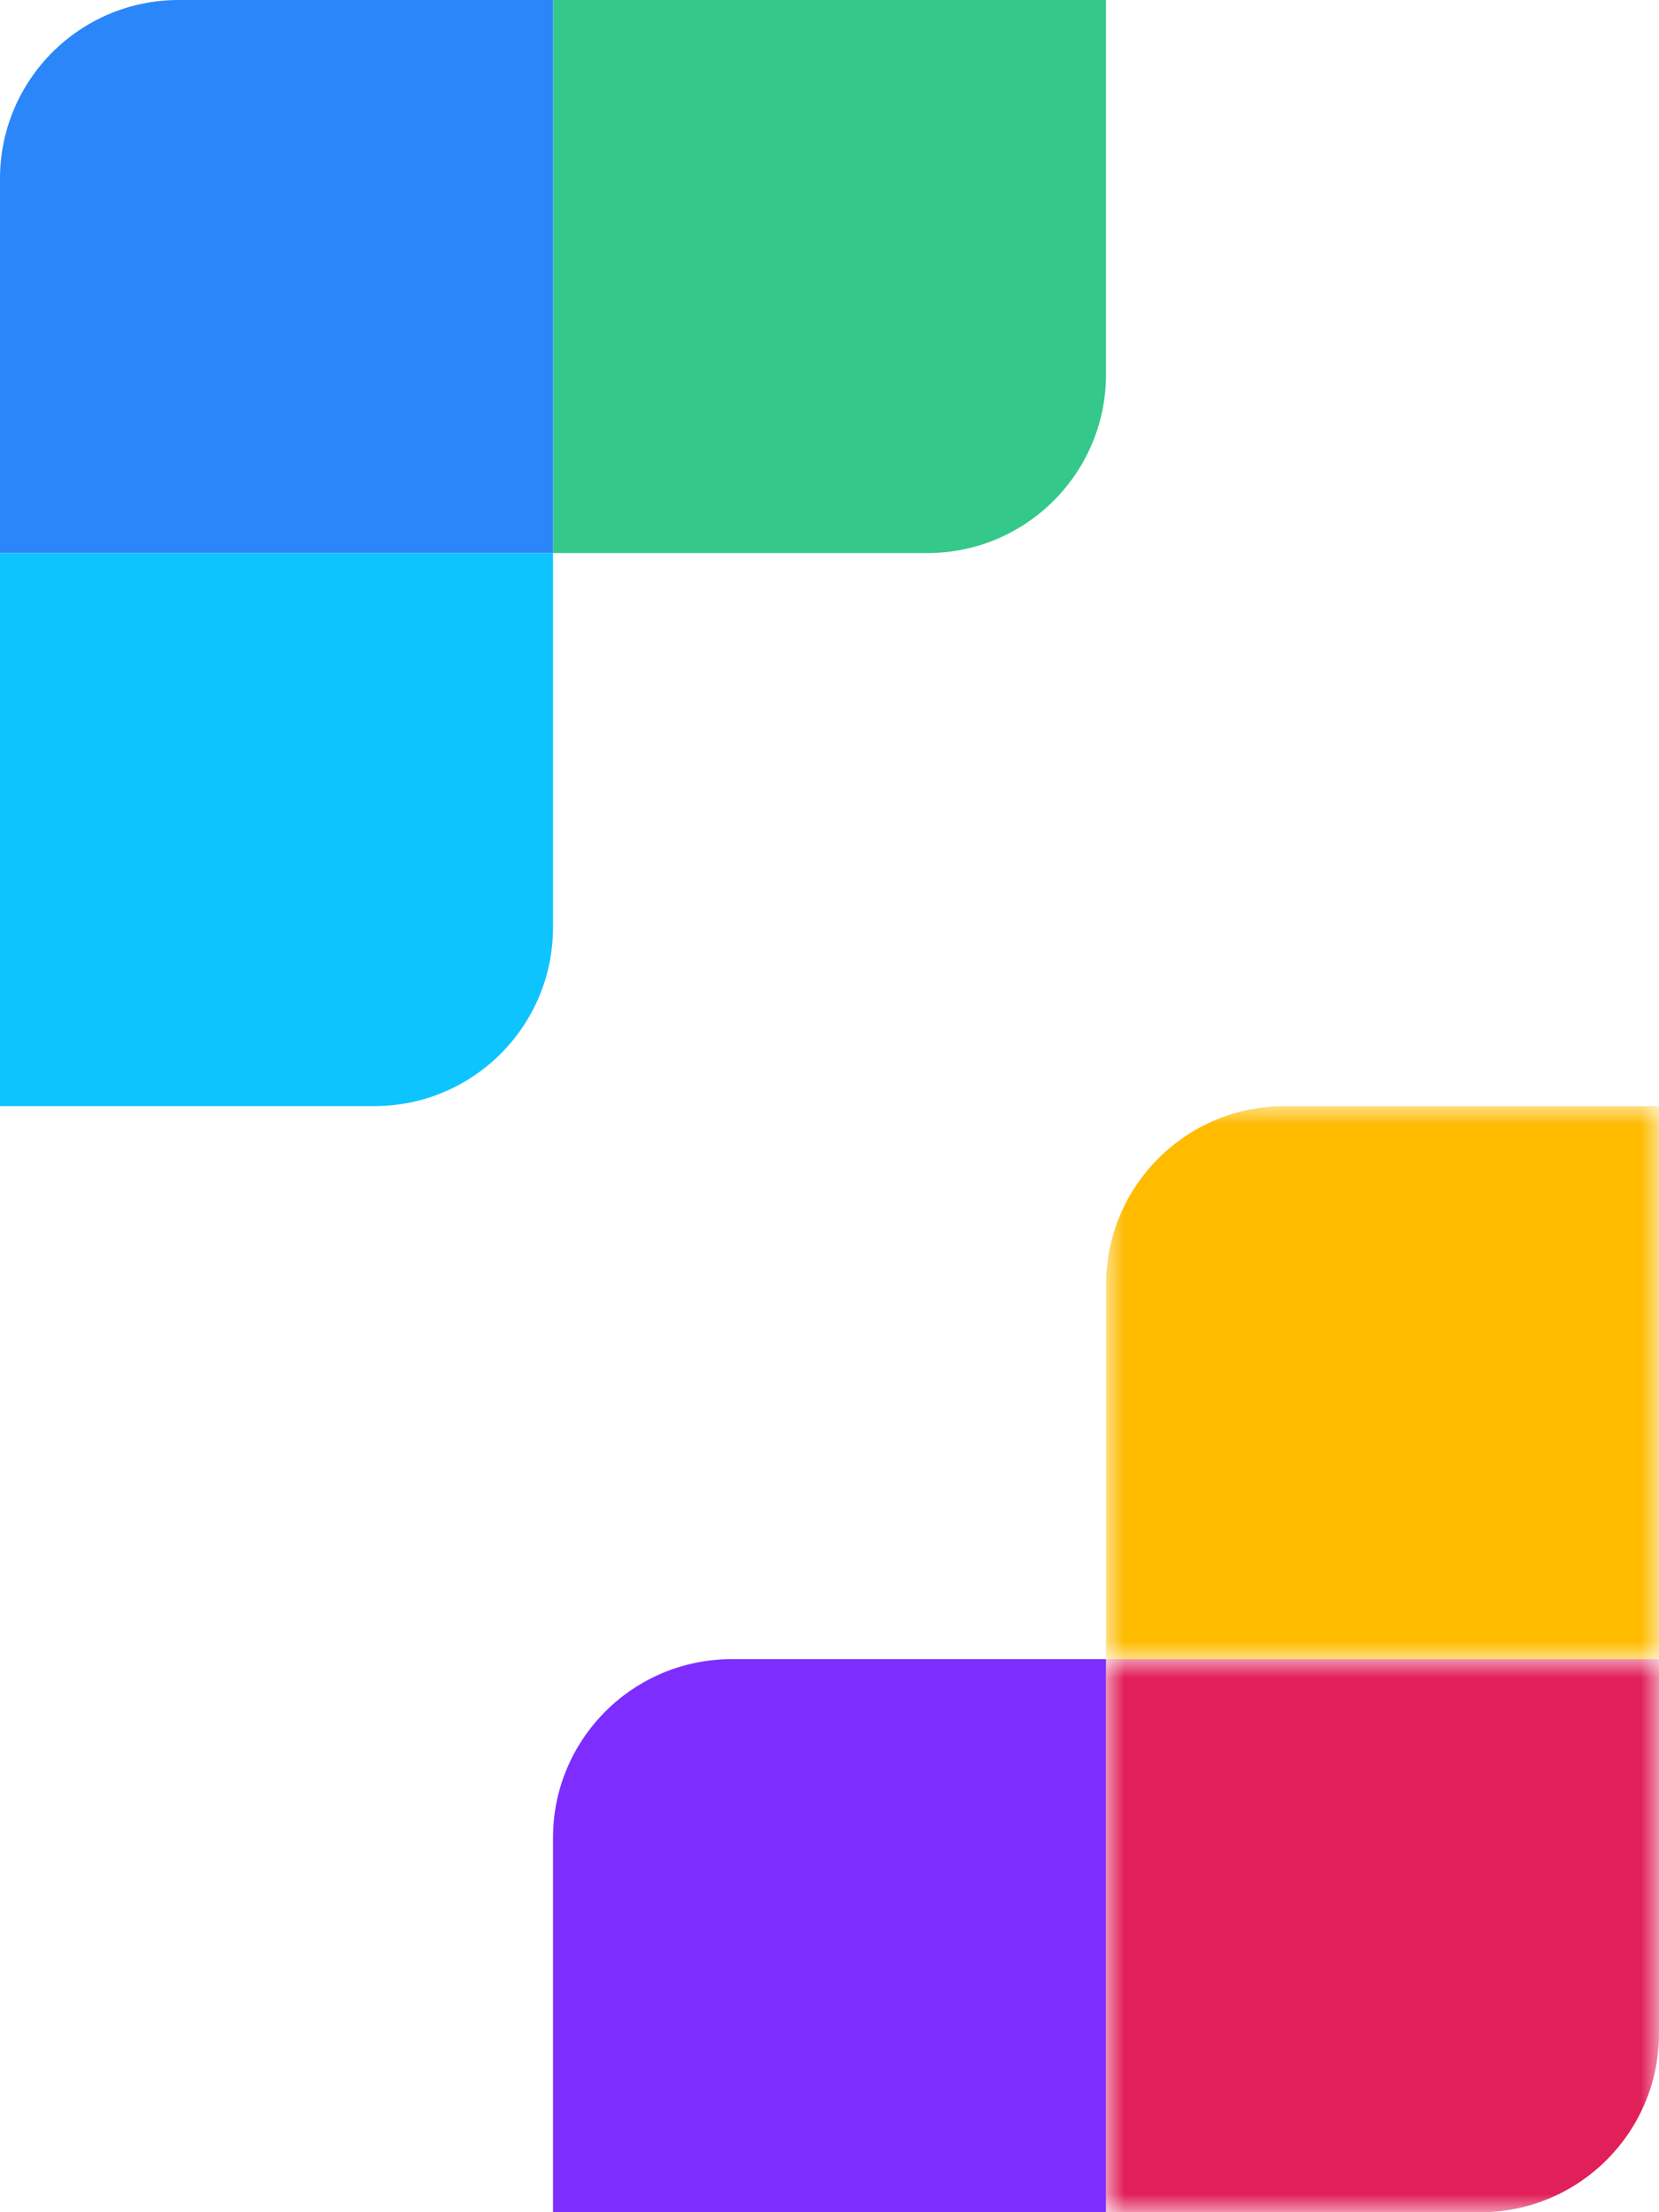 <?xml version="1.0" encoding="UTF-8"?>
<svg width="45px" height="60px" viewBox="0 0 45 60" version="1.1" xmlns="http://www.w3.org/2000/svg" xmlns:xlink="http://www.w3.org/1999/xlink">
    <title>Group 15</title>
    <defs>
        <polygon id="path-1" points="0 0 15 0 15 15 0 15"></polygon>
        <polygon id="path-3" points="0 0 15 0 15 15 0 15"></polygon>
    </defs>
    <g id="Page-1" stroke="none" stroke-width="1" fill="none" fill-rule="evenodd">
        <g id="snappr-mobile" transform="translate(-147, -7460)">
            <g id="Group-15" transform="translate(147, 7460)">
                <path d="M15,0 L30,0 L30,10.155 C30,12.83 27.83,15 25.155,15 L15,15 L15,0 Z" id="Fill-1" fill="#34C88A"></path>
                <path d="M0,4.845 C0,2.169 2.169,0 4.845,0 L15,0 L15,15 L0,15 L0,4.845 Z" id="Fill-3" fill="#2B87F9"></path>
                <path d="M0,15 L15,15 L15,25.155 C15,27.83 12.83,30 10.155,30 L0,30 L0,15 Z" id="Fill-5" fill="#0EC4FF"></path>
                <path d="M30,60 L15,60 L15,49.845 C15,47.17 17.17,45 19.845,45 L30,45 L30,60 Z" id="Fill-7" fill="#7D2EFF"></path>
                <g id="Group-11" transform="translate(30, 45)">
                    <mask id="mask-2" fill="white">
                        <use xlink:href="#path-1"></use>
                    </mask>
                    <g id="Clip-10"></g>
                    <path d="M15,10.155 C15,12.831 12.83,15 10.155,15 L0,15 L0,0 L15,0 L15,10.155 Z" id="Fill-9" fill="#E11F59" mask="url(#mask-2)"></path>
                </g>
                <g id="Group-14" transform="translate(30, 30)">
                    <mask id="mask-4" fill="white">
                        <use xlink:href="#path-3"></use>
                    </mask>
                    <g id="Clip-13"></g>
                    <path d="M15,15 L-2.14050999e-13,15 L-2.14050999e-13,4.845 C-2.14050999e-13,2.17 2.17,0 4.845,0 L15,0 L15,15 Z" id="Fill-12" fill="#FFBB00" mask="url(#mask-4)"></path>
                </g>
            </g>
        </g>
    </g>
</svg>